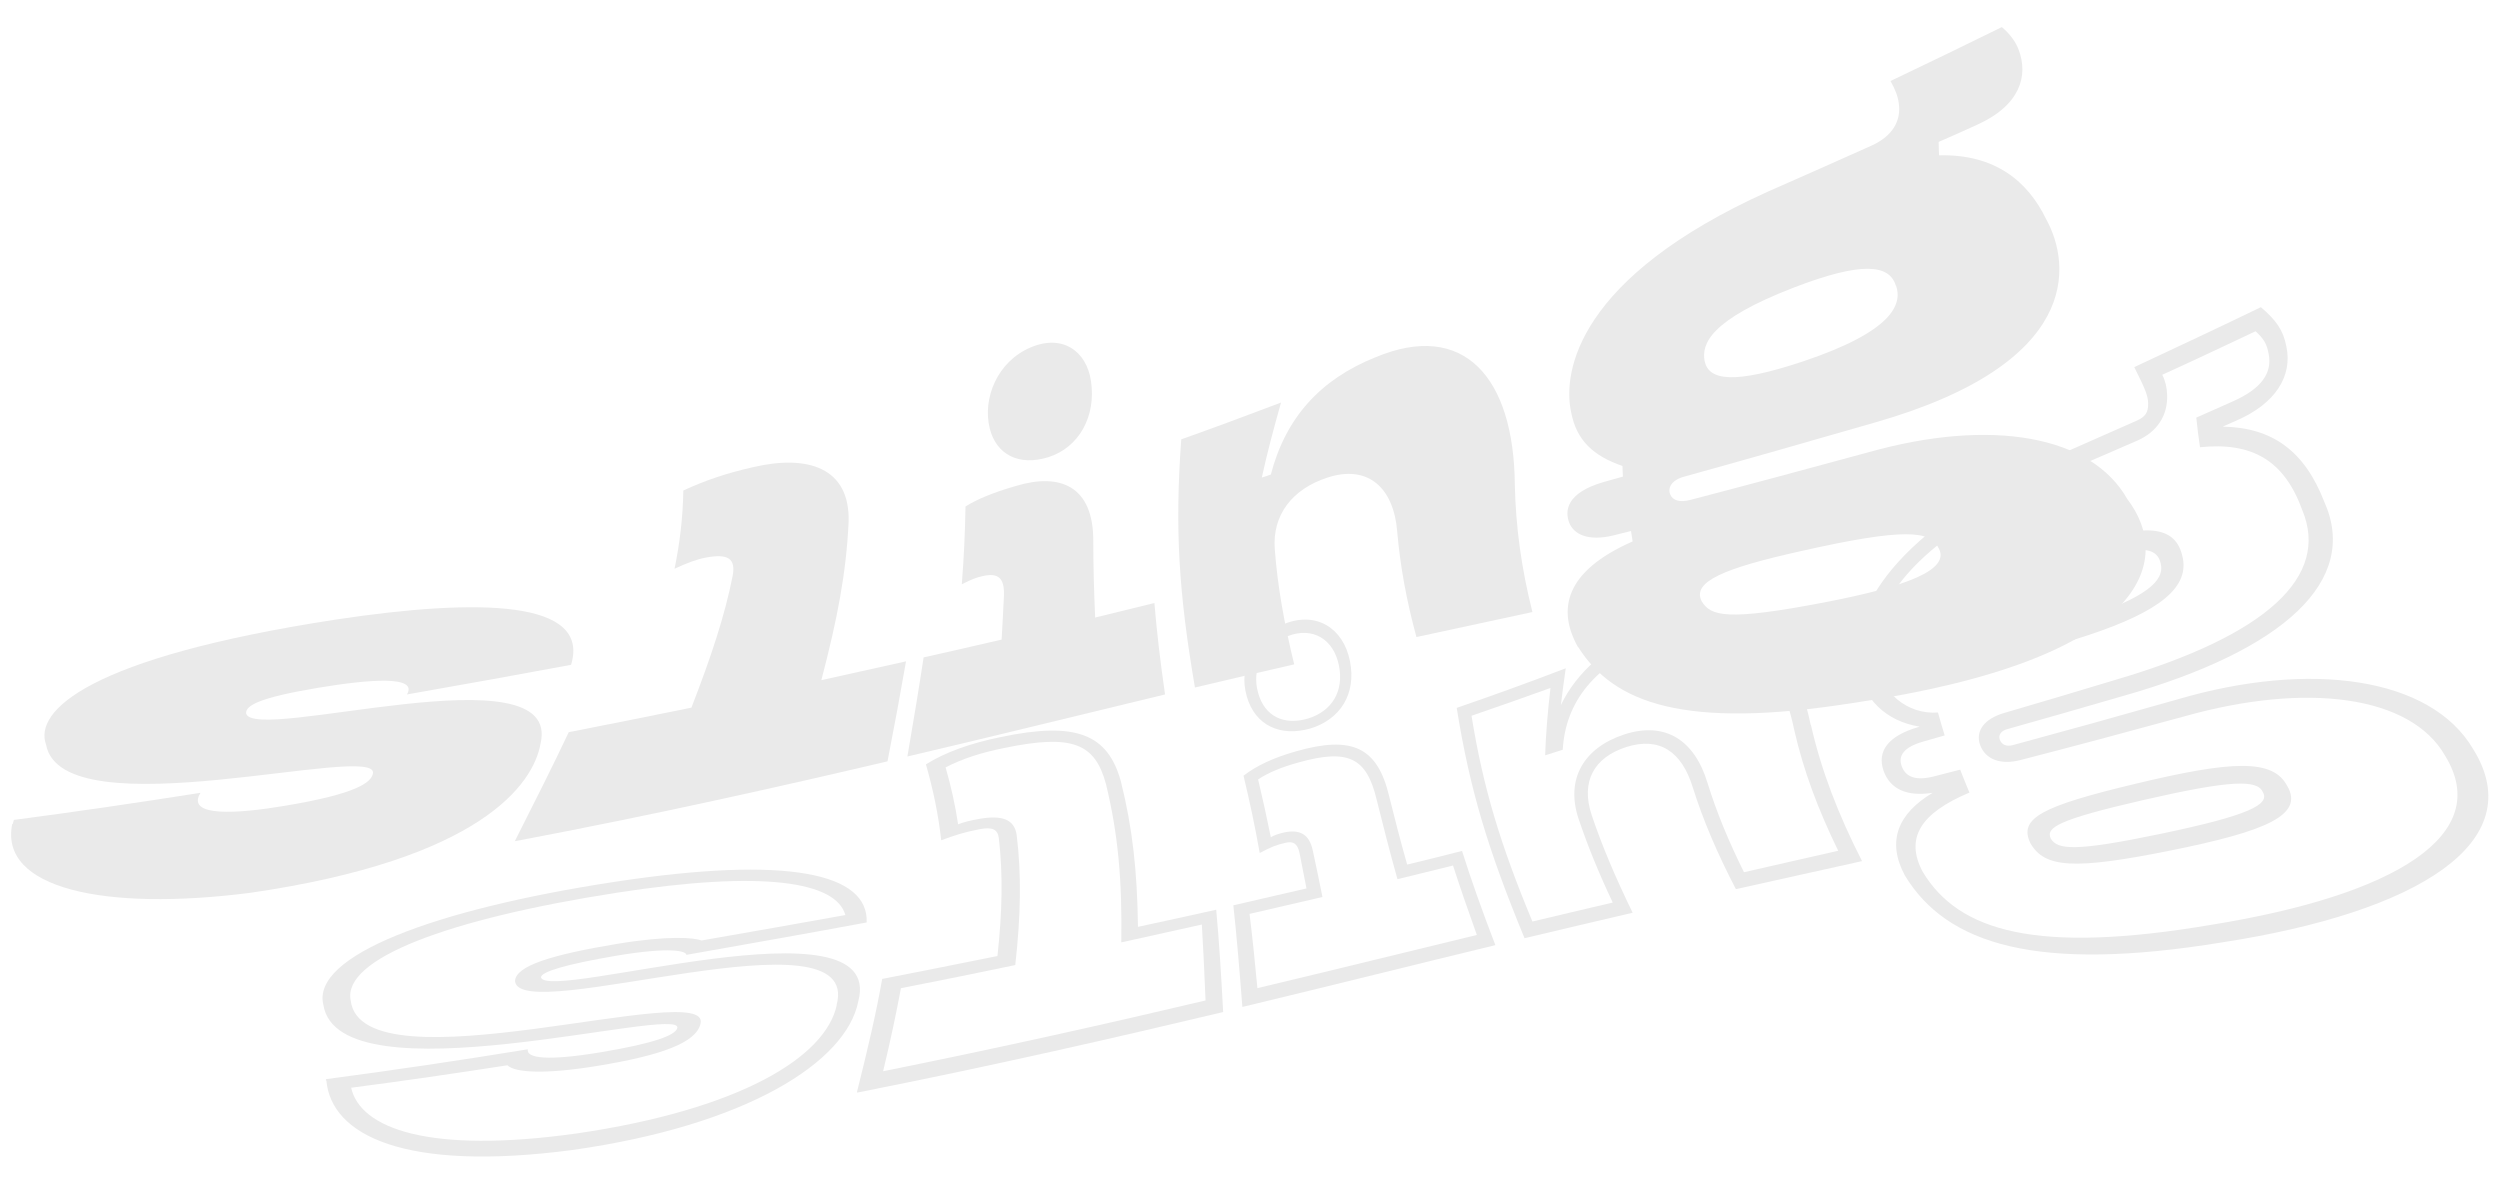 <?xml version="1.0" encoding="UTF-8"?> <svg xmlns="http://www.w3.org/2000/svg" id="Layer_1" version="1.1" viewBox="0 0 1080 511.1"><defs><style> .st0 { fill: #a576ff; } .st1 { fill: #606060; } .st2 { display: none; } .st3 { fill: #eaeaea; } </style></defs><g class="st2"><path class="st0" d="M692.5-57c42.2,0,83.1,8.3,121.6,24.5,37.2,15.7,70.6,38.3,99.4,67s51.3,62.2,67,99.4c16.3,38.5,24.5,79.4,24.5,121.6s-8.3,83.1-24.5,121.6c-15.7,37.2-38.3,70.6-67,99.4s-62.2,51.3-99.4,67c-38.5,16.3-79.4,24.5-121.6,24.5s-83.1-8.3-121.6-24.5c-37.2-15.7-70.6-38.3-99.4-67s-51.3-62.2-67-99.4c-16.3-38.5-24.5-79.4-24.5-121.6s8.3-83.1,24.5-121.6c15.7-37.2,38.3-70.6,67-99.4s62.2-51.3,99.4-67c38.5-16.3,79.4-24.5,121.6-24.5M692.5-122c-208.5,0-377.5,169-377.5,377.5s169,377.5,377.5,377.5,377.5-169,377.5-377.5S901-122,692.5-122h0Z"></path><circle class="st3" cx="387.5" cy="255.6" r="377.5"></circle></g><g class="st2"><path class="st0" d="M813.3,114.9l-273.3,473.4L266.7,114.9h546.7M925.9,49.9H154.1l385.9,668.4L925.9,49.9h0Z"></path><polygon class="st1" points="540 461.2 925.9 -207.2 154.1 -207.2 540 461.2"></polygon></g><g><g><path class="st3" d="M140.8,466.8c0-.2,0-.4,0-.6,28.9-3.8,58.4-8.2,87.2-12.9-.7,3.9,8.6,5.1,31.4,1.3,23.4-3.9,32.4-7.4,33.2-10.5,2.5-10.4-146.3,31.9-152.9-10-5.3-21.1,47.5-41.2,126.2-53.2,74.4-11.3,109.4-3.7,108.5,17.6-24.2,4.5-50.2,9.1-77.9,14,.1-1.6-6.8-3.6-30.4.4-21.7,3.7-32.3,6.9-32.4,9.3,2.8,10.8,149.2-35.5,137.1,10.3-5.1,26.4-48.5,53.7-123.5,64.3-72.8,9.6-104.2-6.5-106.3-30ZM361.4,434.2c11.7-42.9-136.9,9.3-138.9-10.3.1-6.7,16.2-11.5,43.8-16.1,22.8-3.8,33.8-2.7,36.7-1.5,21.9-3.8,42.6-7.5,62.2-11-4-14.4-35.3-19.5-99-9.6-72.6,11.3-118.4,28.5-114.7,46.5,4.8,39.6,156.5-10.2,151.1,10.1-1.9,8.1-16.6,13.6-44.7,18.2-22,3.6-35.3,3-38.7-.3-22.5,3.5-45.1,6.8-67.5,9.7,3.9,17.5,33.3,28.8,97.8,19.7,69.9-10.3,107.2-32.8,112-55.5Z"></path><path class="st3" d="M370.2,471.8c4.7-18.7,8.4-34.6,10.9-48.9,17.4-3.4,34-6.7,49.8-9.9,2.1-19.2,2.4-35.2.6-50.9-.5-3.9-2.9-4.9-8.2-3.9-6.9,1.3-11,2.7-16.7,4.8-1.2-10.9-3.4-21.6-6.6-32.8,8.3-5.2,19.1-9.1,32.4-11.8,32.7-6.9,46.2-1.1,51.8,19.1,5.1,20.3,7.1,39.2,7.4,62.9,11.7-2.5,23-5,33.8-7.4,1.2,12.9,2.1,27.2,3,44.2-45.4,10.8-98.4,23-158.1,34.8ZM381.4,462.8c52.2-10.5,98.8-21,139.4-30.6-.5-12.2-1-22.9-1.6-32.8-11.1,2.5-22.7,5-34.8,7.7.4-26.4-1.3-46.5-6.6-68.3-4.7-17.6-14.4-21.8-43.8-15.7-10.1,2-18.3,4.7-25.5,8.4,2.4,8.4,4.2,16.5,5.4,24.6,2.5-1,5.6-1.7,8.9-2.3,10.1-1.8,15.4.1,16.4,6.9,2.1,17.1,1.8,34.6-.6,56.2-15.7,3.3-32.1,6.6-49.4,10-2,10.8-4.5,22.6-7.7,35.9Z"></path><path class="st3" d="M536.7,435c-1.3-16.9-2.5-31.1-3.9-43.9,10.9-2.5,21.4-4.9,31.6-7.3-1-5.3-2-10.4-3-15.3-.9-4.2-2.8-5.2-6.1-4.4-4,.9-6.2,1.8-11.1,4.4-2-11.4-4.3-22.1-7-33.4,5.7-4.4,13.1-7.8,22.6-10.5,24.7-7.1,35.3-1.5,40.3,19.3,2.4,9.7,4.9,19.4,7.8,29.6,8-1.9,15.8-3.9,23.7-5.9,3.9,12.4,8.6,25.6,14.4,40.7-33.5,8.1-68.5,16.9-109.3,26.7ZM538.6,300.8c-3.7-12.7,2.7-25.9,16.3-31.3,13.7-5.5,25.5,1.8,28.3,16.2,2.8,14.2-4.3,25.1-17.1,29-12.9,3.7-23.9-1.2-27.5-13.9ZM578.4,287.4c-2.3-11.2-11.2-16.8-22.1-12.6-10.9,4.1-15.7,14.3-12.8,24.5,2.8,10.2,11.2,14.2,21.6,11.1,10.3-3.2,15.6-11.8,13.3-23ZM543.1,426.9c34.9-8.3,65.5-15.9,94.9-23-3.9-10.9-7.3-20.7-10.3-30-7.9,2-15.9,3.9-24,5.9-3.4-12.1-6.2-23.2-9-34.4-4.3-18-12.1-22.1-33.8-16-7.3,2-13,4.4-17.4,7.3,2,8.4,3.8,16.6,5.5,25,1.4-.9,3.3-1.5,5.4-2,7-1.6,11.2.6,12.7,7.6,1.4,6.5,2.8,13.2,4.2,20.2-10.2,2.4-20.6,4.8-31.5,7.3,1.2,9.7,2.3,20.2,3.4,32.1Z"></path><path class="st3" d="M782.3,313.1c4.5,19.8,11.8,38.7,22.1,58.9-19.5,4.3-37.5,8.3-54.5,12.1-8-15.4-14.1-29.6-18.6-43.9-4.8-15.6-14.4-22-28.7-17.5-14,4.5-19.8,14.9-15,29.4,4.5,13.4,10.3,27,17.7,42.2-15.8,3.7-31.2,7.3-46.7,11-15.9-38.5-23.7-64.5-29.3-99.5,15.1-5.2,30.7-10.8,47.1-17.1-.8,5.5-1.5,10.8-2.1,15.9,6.8-14.2,20.1-26.2,40.4-34.3,37.3-15.4,59.5,3.9,67.5,42.8ZM794.1,367.5c-8.7-17.8-15-34.6-19-52.2-7.3-35.2-27-51.7-60.2-38.5-26.3,10.4-38.6,26.5-39.8,47.1-2.5.8-5.1,1.6-7.6,2.4.3-9.2,1.1-18.7,2.3-29.1-11.8,4.3-23.1,8.2-34.1,12,5,31,12.4,55.5,26.3,88.9,11.5-2.7,23-5.5,34.7-8.2-6.1-12.9-10.9-24.7-14.8-36.3-5.6-17,2.2-30.5,19.7-36.3,17.8-5.8,30.5,2.4,36.1,21.1,3.9,12.6,9.1,25.1,15.7,38.4,12.9-3,26.5-6,40.8-9.3Z"></path><path class="st3" d="M940.8,302.1c56.9-16.7,109.2-9.8,127.6,21.5,25.1,40.3-24.1,70.5-108.4,83.5-79.9,13.1-119,1-137.1-28.9-8-14.9-2.9-26.8,12-35.7-11.1,1.7-18.3-1.5-21.2-9.5-3-8.7,2.3-15.2,15-18.9.2,0,.4-.1.5-.2-14.2-2.3-24.6-11.8-26.6-26.3-4-32.2,28.2-64.9,91.1-92.9,9.7-4.3,19.5-8.6,29.2-12.9,3.9-1.7,5.2-3.6,5.1-7.6,0-4-2.6-8.6-6-15.6,19-8.9,37.6-17.6,54.7-25.9,6.4,5.5,9.6,9.7,11,16.9,2.8,13-4.9,24.9-21.6,32.1-2,.9-3.9,1.7-5.9,2.6,21.6.4,35.4,10.6,43.9,32.5,15.2,33.9-17,64.1-87.4,84-17.3,5-33.8,9.8-49.6,14.2-2.6.7-3.9,2.5-3.2,4.5.8,2.3,3,3.1,5.6,2.4,22.2-6,46-12.6,71.3-19.8ZM1056.3,326.5c-14.9-26.2-60.1-31.8-112.4-17.1-25.2,6.9-48.8,13.2-70.9,18.9-8.7,2.3-15.3-.2-17.6-6.5-2.1-6,1.8-11.3,10.4-13.8,15.4-4.5,31.6-9.3,48.4-14.4,65.2-19.2,92.3-44.6,80.4-73.2-7.8-21.5-21.6-29.5-44.2-27.2-.6-4.2-1.2-8.5-1.6-12.8,5.4-2.4,10.7-4.7,16-7.1,12.1-5.4,16.8-12.1,15.3-20.2-.8-4.6-2.2-6.8-5.7-10-12.9,6.1-26.4,12.5-40.3,18.8,1.4,2.8,2,5.6,2.1,8.6.4,9-4.4,16.1-12.8,19.8-9.9,4.3-19.7,8.6-29.6,12.8-59.2,25.8-86.8,53.4-83.4,81.8,1.9,14.6,13.9,23.9,26.8,22.9.9,3.3,1.9,6.6,2.9,9.9-3.2.9-6.3,1.8-9.4,2.7-8,2.3-10.8,5.9-9.2,10.5,1.7,4.8,6.1,6.6,14.4,4.4,3.6-.9,7.2-1.9,10.9-2.8,1.3,3.3,2.6,6.6,4,9.9-21.2,8.9-27.9,19.7-20.2,34.2,15.6,25.9,49.3,35.7,124.8,22.9,79.8-12.9,121.8-39,100.9-73ZM856.3,271c-1.8-12.7,10.7-22.6,39.3-33.7,28.7-11.2,43.7-11.4,47.1,2.6,3.7,13.8-10,24.3-40.3,34.4-29.9,9.9-44,9.3-46.1-3.2ZM864.7,268.1c1.3,7.3,10.2,7.8,35.9-1.1,26-8.9,34.8-15.9,32.8-23.7-1.8-8-11.7-8-36.9,1.6-25,9.4-32.9,15.8-31.8,23.2ZM988.2,339.7c6.9,12.3-8.5,19.3-50.9,27.8-41.3,8.3-54.1,7.5-60.2-3.3-5.1-10.7,4.8-15.9,45.4-25.6,41.6-10,59.7-11,65.7,1.2ZM977.5,342.1c-2.4-5.3-13.6-5.2-51.5,3.5-37,8.5-42.2,11.9-40.1,16.6,2.9,4.9,10.2,5.8,47.6-2,38.3-8,47.3-12.7,44-18.1Z"></path></g><g><path class="st3" d="M5.5,356c.2-.6.3-1.2.5-1.8,26.8-3.5,53.9-7.5,80.6-11.7-.1.3-.3.6-.5.9-4.5,9.3,15.7,8.3,37,4.7,31.2-5.2,37.2-10.1,38-13.9,3.1-14-134.1,25.3-141.2-12.5-5.3-14.5,17.9-37.6,125.5-54.1,61.9-9.3,109.8-8.3,101.3,19.6-22.1,4.1-45.7,8.4-70.9,12.8,4.9-8.2-16-6.6-38.2-2.9-25.8,4.3-31.4,7.7-31.3,11,2.7,13.4,137.1-28.2,127.2,13.2-3.1,17.4-25.6,49.9-125.4,64.4-63.2,8.1-108.6-1.9-102.8-29.8Z"></path><path class="st3" d="M354.9,293.8c12.7-2.8,24.9-5.5,36.5-8.1-2.2,12.7-4.8,26.8-8,43.2-46.4,10.9-100.6,23.1-161,34.5,8.9-17.6,16.7-33.1,23.3-47.1,18.5-3.6,36.2-7.2,53-10.6,8.4-21.7,14.4-39.6,17.8-56.9,1.4-7.4-1.8-9.8-11.7-7.9-3.7.7-7.8,2.2-13.4,4.8,2.3-11.1,3.6-22.2,3.8-33.8,9.3-4.3,18.6-7.5,30.2-10.1,23.6-5.5,41.9.2,41.2,23.7-1,21.9-4.9,42.2-11.8,68.4Z"></path><path class="st3" d="M473,266.8c8.7-2.1,17.2-4.2,25.7-6.3,1,12.1,2.5,25,4.6,39.5-33.8,8.1-69.6,17-111.3,26.8,2.8-16.3,5.1-30.2,7-42.8,11.7-2.6,22.9-5.2,33.7-7.7.4-6.6.7-12.8,1-18.9.3-7.7-2.4-10.1-9.3-8.5-2.6.6-4.3,1.2-8.9,3.5.9-11.3,1.4-22.1,1.6-33.6,4.6-2.9,11.4-5.9,21.9-8.9,18.6-5.6,33.4-.3,33.3,23.9,0,10.7.3,21.4.8,32.8ZM427.6,185.2c-3.3-13,3.2-29,17.6-35.1,13.8-5.9,24.2,1.6,26.1,14.5,2.3,15.3-5.2,28.7-18.4,32.9-12.8,4-22.5-1.2-25.3-12.3Z"></path><path class="st3" d="M516.2,296.9c-7-40.9-8.7-68.5-5.9-107.1,13.8-4.9,28.1-10.2,43.1-15.9-3.3,11.7-6.1,22.3-8.3,32.4,1.3-.4,2.6-.8,3.9-1.3,6.4-24.5,21.3-41.1,45.3-50.7,38.1-15.9,59.7,8.7,60.1,55,.4,18.6,2.9,36.4,7.6,55.1-17.8,3.8-34.4,7.4-50.1,10.8-4.3-15.8-7-30.6-8.3-45.5-1.5-19-12.6-29.1-30.1-23.4-15.4,5-23.9,16.3-22.8,30.9,1.2,15.9,4,31.8,8.4,49.8-14.4,3.3-28.6,6.6-42.9,10Z"></path><path class="st3" d="M681.6,279.4c-8.8-15.9-5.9-32.5,23.7-45.5-.2-1.5-.5-3-.7-4.5-2.6.6-5.1,1.3-7.6,1.9-11.1,2.7-17.2-.6-19.1-5.5-1.8-4.8-1.7-12.8,15-17.6,2.7-.8,5.4-1.5,8.2-2.3,0-1.5-.2-3-.2-4.6-12.4-4.3-19.9-10.9-22.2-23.4-3.7-17.5,3-58.1,85-95.1,14.9-6.5,29.8-13.2,44.6-19.8,9.5-4.2,13-11,12-18.2-.4-3.3-1.6-6.2-3.6-9.8,17-8.1,33.3-16,48.1-23.3,3.8,3.2,6.2,6.8,7.3,9.9,4.1,10.9.9,23.8-18,32.3-5.5,2.5-11,5-16.6,7.4,0,2,.1,3.9.2,5.8,24.3-.6,38.4,11.4,46.2,27.5,11.1,20.1,15,62.6-74.2,88-29.4,8.5-56.8,16.3-82.1,23.3-5.5,1.5-7.2,4.8-6.1,7.6,1.1,2.8,4.2,3.6,8.6,2.5,23.8-6.2,49.4-13.1,77-20.6,53.3-15,96.4-7.2,111.9,20.2,20.2,26.4,8.9,69.4-118.6,88.1-72.8,11.5-103.3.2-118.7-24.3ZM837.4,236.7c-3.4-7.5-14.8-8.7-59.5,1.4-33.2,7.4-47,13.2-42.8,21.6,3.9,6.4,10.4,8.8,54.2.3,34-6.6,53.4-13.8,48.2-23.2ZM819,123.4c-2.8-9.3-14.9-10.4-44,.8-36.3,14-40,24.4-38.6,31.8,1.8,8.4,12.6,10.1,42.6.1,39-13.1,42.8-24.8,40.1-32.7Z"></path></g></g></svg> 